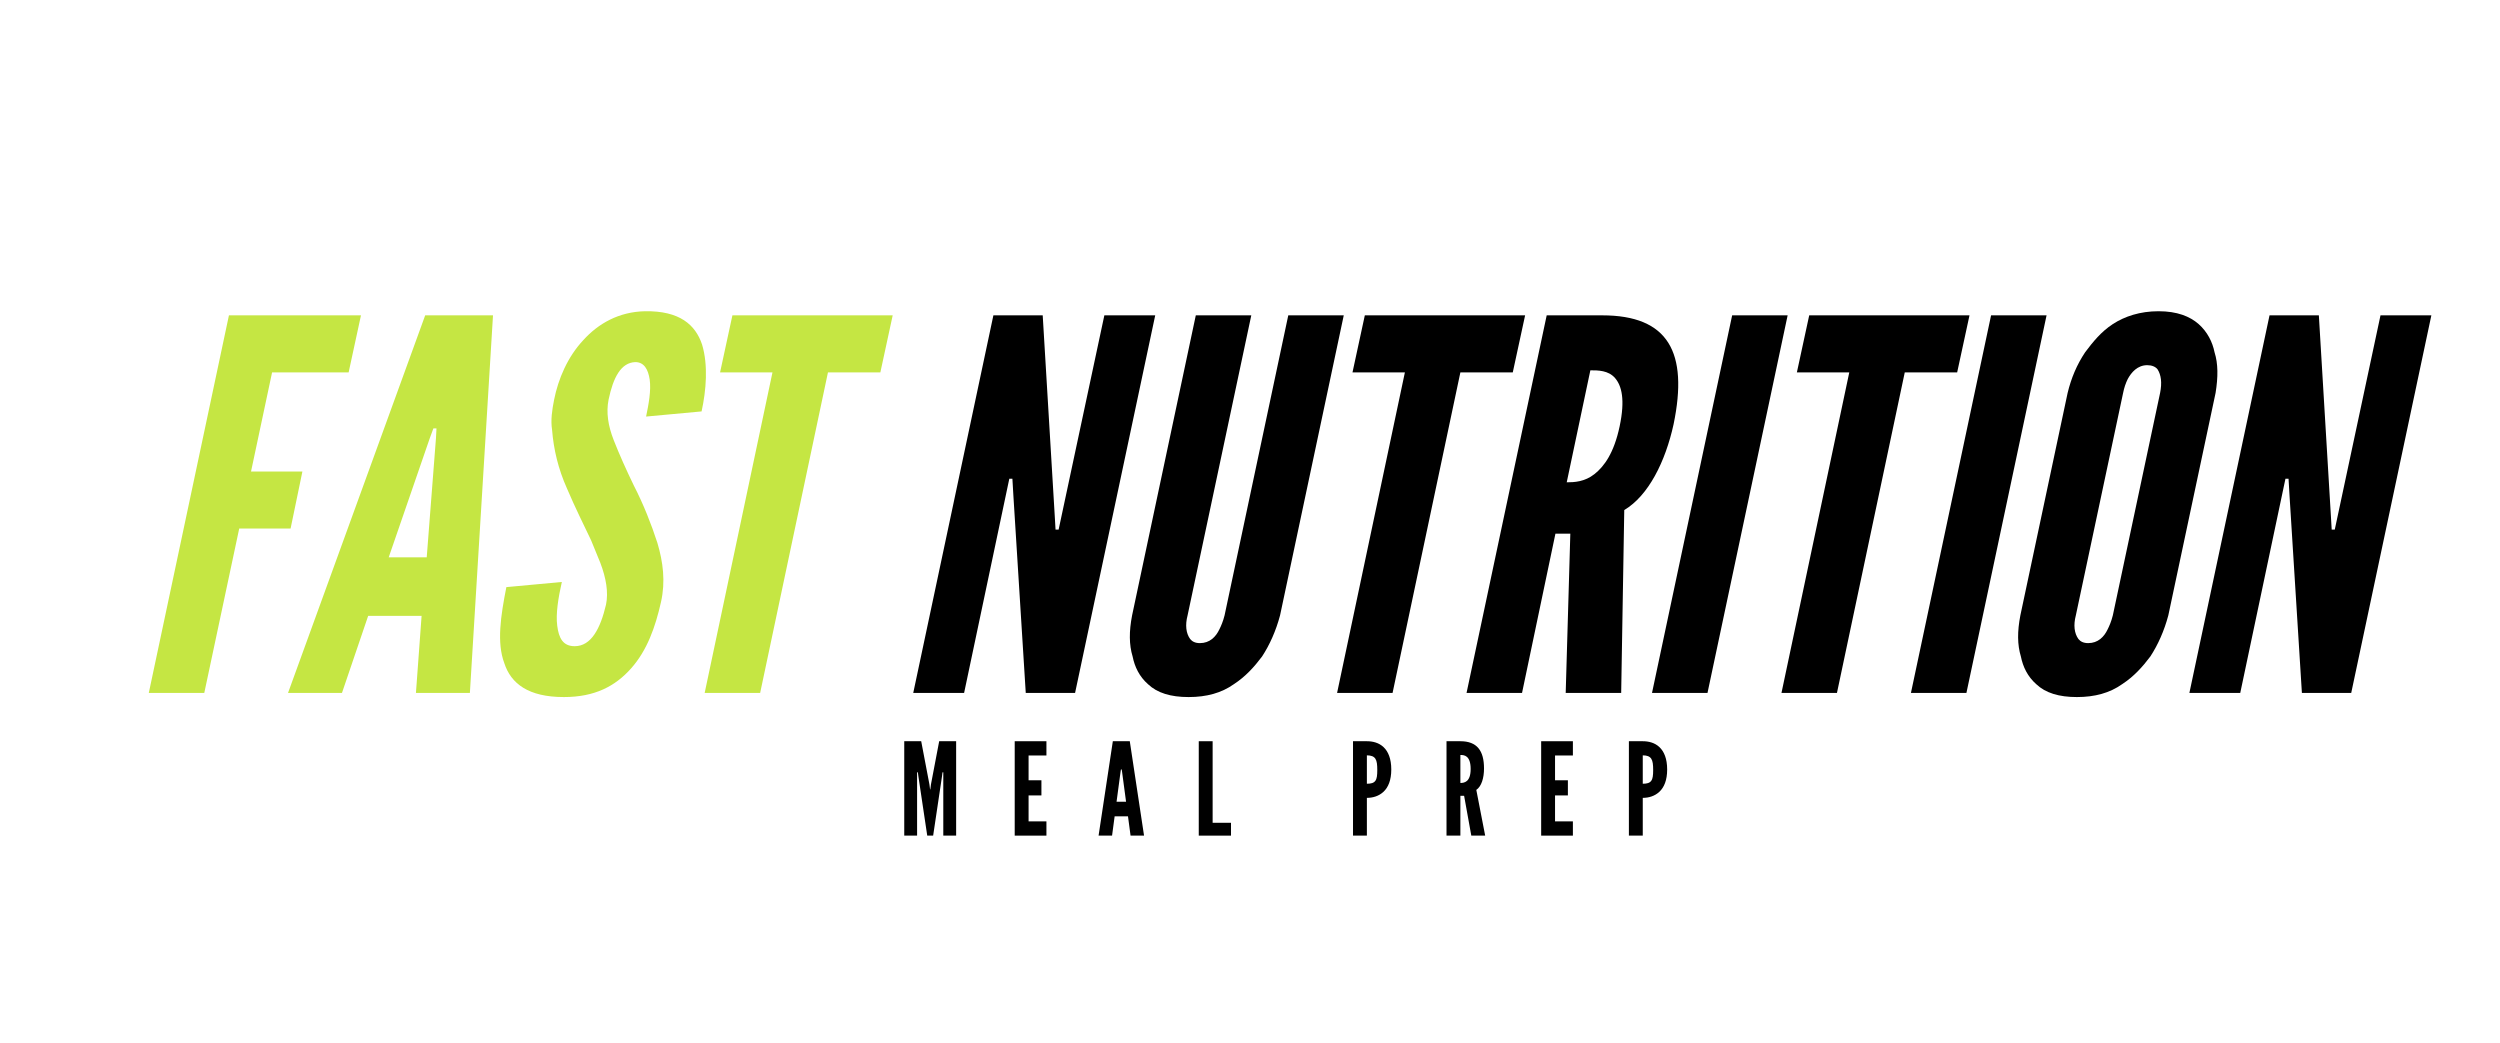 <?xml version="1.0" encoding="UTF-8"?>
<svg xmlns="http://www.w3.org/2000/svg" xmlns:xlink="http://www.w3.org/1999/xlink" width="2160pt" height="900.75pt" viewBox="0 0 2160 900.75" version="1.2">
<defs>
<g>
<symbol overflow="visible" id="glyph0-0">
<path style="stroke:none;" d="M 190.422 -276.98 L 124.285 -276.98 L 106.086 -191.312 L 150.473 -191.312 L 140.266 -142.039 L 95.879 -142.039 L 65.695 0 L 17.754 0 L 87 -326.25 L 201.078 -326.25 Z M 190.422 -276.98 "/>
</symbol>
<symbol overflow="visible" id="glyph0-1">
<path style="stroke:none;" d="M 4.438 0 L 122.953 -326.25 L 181.547 -326.25 L 161.57 0 L 114.965 0 L 119.848 -66.582 L 73.684 -66.582 L 51.047 0 Z M 132.273 -220.164 L 132.719 -228.598 L 130.055 -228.598 L 126.949 -220.164 L 91.438 -117.184 L 124.285 -117.184 Z M 132.273 -220.164 "/>
</symbol>
<symbol overflow="visible" id="glyph0-2">
<path style="stroke:none;" d="M 147.812 -238.805 C 150.031 -249.457 152.25 -261.445 150.918 -270.766 C 149.586 -279.641 146.035 -285.855 138.488 -285.855 C 126.062 -285.414 119.402 -272.539 115.406 -253.453 C 113.188 -242.355 114.965 -230.816 119.848 -218.387 C 124.73 -205.957 130.5 -193.086 137.156 -179.328 C 145.59 -162.902 152.25 -146.035 157.578 -129.613 C 162.457 -113.188 164.68 -96.32 160.684 -78.566 C 155.801 -56.816 148.699 -36.84 134.938 -21.305 C 121.18 -5.77 103.422 3.551 76.789 3.551 C 46.164 3.551 31.07 -7.988 25.301 -25.746 C 18.645 -43.5 22.195 -66.582 27.078 -91.438 L 75.016 -95.879 C 71.906 -82.117 69.688 -68.355 71.02 -58.148 C 72.352 -47.496 75.902 -40.395 86.113 -40.395 C 100.316 -40.395 108.305 -55.484 113.188 -76.348 C 115.406 -87 113.188 -99.43 108.305 -112.301 C 106.973 -115.406 105.645 -118.957 104.312 -122.066 C 102.98 -125.172 101.648 -128.723 100.316 -131.832 C 97.211 -138.488 93.656 -145.59 90.105 -153.137 C 86.555 -160.684 83.004 -168.23 79.453 -176.664 C 71.906 -193.531 67.914 -210.398 66.582 -227.266 C 65.25 -235.699 66.582 -244.574 68.355 -253.453 C 71.906 -271.207 79.898 -290.297 93.656 -304.945 C 106.531 -319.148 124.285 -329.355 146.922 -329.801 C 176.664 -330.246 190.422 -318.258 196.195 -300.949 C 201.52 -283.195 199.746 -261.445 195.75 -243.246 Z M 147.812 -238.805 "/>
</symbol>
<symbol overflow="visible" id="glyph0-3">
<path style="stroke:none;" d="M 59.48 -276.98 L 70.133 -326.25 L 208.621 -326.25 L 197.969 -276.98 L 152.695 -276.98 L 94.102 0 L 46.164 0 L 104.754 -276.98 Z M 59.48 -276.98 "/>
</symbol>
<symbol overflow="visible" id="glyph0-4">
<path style="stroke:none;" d=""/>
</symbol>
<symbol overflow="visible" id="glyph0-5">
<path style="stroke:none;" d="M 104.312 -170.004 L 103.422 -185.098 L 100.762 -185.098 L 61.699 0 L 17.754 0 L 87 -326.25 L 129.613 -326.25 L 139.82 -156.246 L 140.707 -141.152 L 143.371 -141.152 L 182.879 -326.25 L 226.82 -326.25 L 157.578 0 L 114.965 0 Z M 104.312 -170.004 "/>
</symbol>
<symbol overflow="visible" id="glyph0-6">
<path style="stroke:none;" d="M 214.391 -326.25 L 159.352 -67.027 C 155.801 -53.711 150.473 -41.723 143.816 -31.516 C 137.156 -22.637 129.613 -14.203 119.402 -7.547 C 108.75 0 95.879 3.551 80.34 3.551 C 64.805 3.551 53.266 0 45.277 -7.547 C 37.73 -14.203 33.734 -22.637 31.961 -31.516 C 28.852 -41.723 28.852 -53.266 31.516 -67.027 L 86.555 -326.25 L 134.496 -326.25 L 79.453 -67.027 C 77.234 -58.59 78.121 -51.488 81.672 -46.605 C 83.449 -44.387 86.113 -43.055 90.105 -43.055 C 98.539 -43.055 103.867 -48.383 106.973 -55.039 C 108.305 -57.703 110.082 -61.699 111.414 -67.027 L 166.453 -326.25 Z M 214.391 -326.25 "/>
</symbol>
<symbol overflow="visible" id="glyph0-7">
<path style="stroke:none;" d="M 103.422 0 L 107.418 -137.602 L 94.547 -137.602 L 65.695 0 L 17.754 0 L 87 -326.25 L 134.938 -326.25 C 192.199 -326.25 209.512 -294.289 196.637 -232.148 C 189.535 -199.746 174.887 -170.449 154.023 -158.02 L 151.363 0 Z M 104.312 -181.988 C 110.969 -181.988 119.848 -182.434 128.281 -189.09 C 136.715 -195.75 145.148 -207.289 150.031 -230.371 C 154.914 -253.453 151.805 -265.438 146.035 -272.098 C 140.266 -278.754 131.387 -278.754 124.73 -278.754 Z M 104.312 -181.988 "/>
</symbol>
<symbol overflow="visible" id="glyph0-8">
<path style="stroke:none;" d="M 87 -326.25 L 134.938 -326.25 L 65.695 0 L 17.754 0 Z M 87 -326.25 "/>
</symbol>
<symbol overflow="visible" id="glyph0-9">
<path style="stroke:none;" d="M 156.688 -67.027 C 153.137 -53.711 147.812 -41.723 141.152 -31.516 C 134.496 -22.637 126.949 -14.203 116.738 -7.547 C 106.086 0 93.215 3.551 77.68 3.551 C 62.145 3.551 50.602 0 42.613 -7.547 C 35.066 -14.203 31.07 -22.637 29.297 -31.516 C 26.188 -41.723 26.188 -53.266 28.852 -67.027 L 69.688 -259.223 C 72.797 -272.098 77.68 -283.637 84.781 -294.289 C 91.438 -303.168 98.539 -312.047 108.75 -318.703 C 118.957 -325.363 132.273 -329.801 148.254 -329.801 C 164.234 -329.801 175.332 -325.363 182.879 -318.703 C 190.422 -312.047 194.863 -303.168 196.637 -294.289 C 199.746 -284.523 199.746 -272.984 197.523 -259.223 Z M 149.586 -259.223 C 151.363 -268.102 150.473 -274.758 147.367 -279.641 C 145.59 -281.863 142.484 -283.195 138.488 -283.195 C 130.055 -283.195 124.73 -276.98 121.621 -271.207 C 119.848 -267.656 118.516 -263.664 117.629 -259.223 L 76.789 -67.027 C 74.57 -58.59 75.461 -51.488 79.012 -46.605 C 80.785 -44.387 83.449 -43.055 87.445 -43.055 C 95.879 -43.055 101.203 -48.383 104.312 -55.039 C 105.645 -57.703 107.418 -61.699 108.75 -67.027 Z M 149.586 -259.223 "/>
</symbol>
<symbol overflow="visible" id="glyph1-0">
<path style="stroke:none;" d=""/>
</symbol>
<symbol overflow="visible" id="glyph1-1">
<path style="stroke:none;" d="M 1.109 0 L 13.426 -81.562 L 28.074 -81.562 L 40.395 0 L 28.742 0 L 26.523 -16.645 L 14.98 -16.645 L 12.762 0 Z M 21.418 -55.039 L 21.086 -57.148 L 20.418 -57.148 L 20.086 -55.039 L 16.645 -29.297 L 24.855 -29.297 Z M 21.418 -55.039 "/>
</symbol>
<symbol overflow="visible" id="glyph2-0">
<path style="stroke:none;" d="M 24.301 0 L 16.645 -51.27 L 16.203 -54.707 L 15.535 -54.707 L 15.535 0 L 4.438 0 L 4.438 -81.562 L 19.086 -81.562 L 26.188 -44.277 L 26.742 -39.949 L 26.965 -39.949 L 27.52 -44.277 L 34.621 -81.562 L 49.27 -81.562 L 49.27 0 L 38.172 0 L 38.172 -54.707 L 37.508 -54.707 L 37.062 -51.27 L 29.406 0 Z M 24.301 0 "/>
</symbol>
<symbol overflow="visible" id="glyph2-1">
<path style="stroke:none;" d="M 4.438 -81.562 L 31.848 -81.562 L 31.848 -69.246 L 16.422 -69.246 L 16.422 -47.828 L 27.52 -47.828 L 27.52 -34.734 L 16.422 -34.734 L 16.422 -12.316 L 31.848 -12.316 L 31.848 0 L 4.438 0 Z M 4.438 -81.562 "/>
</symbol>
<symbol overflow="visible" id="glyph2-2">
<path style="stroke:none;" d="M 4.438 -81.562 L 16.422 -81.562 L 16.422 -11.098 L 32.293 -11.098 L 32.293 0 L 4.438 0 Z M 4.438 -81.562 "/>
</symbol>
<symbol overflow="visible" id="glyph2-3">
<path style="stroke:none;" d="M 4.438 -81.562 L 16.422 -81.562 C 21.641 -81.562 26.855 -80.23 30.848 -76.457 C 34.844 -72.684 37.508 -66.469 37.508 -57.148 C 37.508 -47.828 34.844 -41.723 30.848 -37.953 C 26.855 -34.18 21.641 -32.625 16.422 -32.625 L 16.422 0 L 4.438 0 Z M 16.422 -44.832 C 20.086 -44.832 22.414 -45.496 23.746 -47.383 C 25.078 -49.16 25.41 -52.156 25.41 -56.707 C 25.41 -61.254 25.078 -64.473 23.746 -66.469 C 22.414 -68.469 20.086 -69.355 16.422 -69.355 Z M 16.422 -44.832 "/>
</symbol>
<symbol overflow="visible" id="glyph2-4">
<path style="stroke:none;" d="M 25.855 0 L 19.641 -34.402 L 16.422 -34.402 L 16.422 0 L 4.438 0 L 4.438 -81.562 L 16.422 -81.562 C 30.738 -81.562 36.84 -73.461 36.84 -58.035 C 36.84 -49.938 34.734 -42.613 30.184 -39.504 L 37.84 0 Z M 16.422 -45.496 C 18.09 -45.496 20.309 -45.719 22.082 -47.273 C 23.859 -48.828 25.301 -51.824 25.301 -57.594 C 25.301 -63.363 23.859 -66.469 22.082 -68.023 C 20.309 -69.578 18.09 -69.688 16.422 -69.688 Z M 16.422 -45.496 "/>
</symbol>
</g>
</defs>
<g id="surface1">
<g style="fill:rgb(77.249%,90.199%,26.27%);fill-opacity:1;">
  <use xlink:href="#glyph0-0" x="110.8" y="598.709"/>
</g>
<g style="fill:rgb(77.249%,90.199%,26.27%);fill-opacity:1;">
  <use xlink:href="#glyph0-1" x="244.407" y="598.709"/>
</g>
<g style="fill:rgb(77.249%,90.199%,26.27%);fill-opacity:1;">
  <use xlink:href="#glyph0-2" x="410.417" y="598.709"/>
</g>
<g style="fill:rgb(77.249%,90.199%,26.27%);fill-opacity:1;">
  <use xlink:href="#glyph0-3" x="562.666" y="598.709"/>
</g>
<g style="fill:rgb(77.249%,90.199%,26.27%);fill-opacity:1;">
  <use xlink:href="#glyph0-4" x="702.931" y="598.709"/>
</g>
<g style="fill:rgb(0%,0%,0%);fill-opacity:1;">
  <use xlink:href="#glyph0-5" x="771.285" y="598.709"/>
</g>
<g style="fill:rgb(0%,0%,0%);fill-opacity:1;">
  <use xlink:href="#glyph0-6" x="946.616" y="598.709"/>
</g>
<g style="fill:rgb(0%,0%,0%);fill-opacity:1;">
  <use xlink:href="#glyph0-3" x="1109.075" y="598.709"/>
</g>
<g style="fill:rgb(0%,0%,0%);fill-opacity:1;">
  <use xlink:href="#glyph0-7" x="1249.339" y="598.709"/>
</g>
<g style="fill:rgb(0%,0%,0%);fill-opacity:1;">
  <use xlink:href="#glyph0-8" x="1409.579" y="598.709"/>
</g>
<g style="fill:rgb(0%,0%,0%);fill-opacity:1;">
  <use xlink:href="#glyph0-3" x="1493.027" y="598.709"/>
</g>
<g style="fill:rgb(0%,0%,0%);fill-opacity:1;">
  <use xlink:href="#glyph0-8" x="1633.292" y="598.709"/>
</g>
<g style="fill:rgb(0%,0%,0%);fill-opacity:1;">
  <use xlink:href="#glyph0-9" x="1716.741" y="598.709"/>
</g>
<g style="fill:rgb(0%,0%,0%);fill-opacity:1;">
  <use xlink:href="#glyph0-5" x="1873.873" y="598.709"/>
</g>
<g style="fill:rgb(0%,0%,0%);fill-opacity:1;">
  <use xlink:href="#glyph1-0" x="718.023" y="721.985"/>
</g>
<g style="fill:rgb(0%,0%,0%);fill-opacity:1;">
  <use xlink:href="#glyph2-0" x="776.835" y="721.985"/>
</g>
<g style="fill:rgb(0%,0%,0%);fill-opacity:1;">
  <use xlink:href="#glyph2-1" x="872.268" y="721.985"/>
</g>
<g style="fill:rgb(0%,0%,0%);fill-opacity:1;">
  <use xlink:href="#glyph1-1" x="948.06" y="721.985"/>
</g>
<g style="fill:rgb(0%,0%,0%);fill-opacity:1;">
  <use xlink:href="#glyph2-2" x="1031.287" y="721.985"/>
</g>
<g style="fill:rgb(0%,0%,0%);fill-opacity:1;">
  <use xlink:href="#glyph1-0" x="1105.748" y="721.985"/>
</g>
<g style="fill:rgb(0%,0%,0%);fill-opacity:1;">
  <use xlink:href="#glyph2-3" x="1164.561" y="721.985"/>
</g>
<g style="fill:rgb(0%,0%,0%);fill-opacity:1;">
  <use xlink:href="#glyph2-4" x="1245.347" y="721.985"/>
</g>
<g style="fill:rgb(0%,0%,0%);fill-opacity:1;">
  <use xlink:href="#glyph2-1" x="1327.131" y="721.985"/>
</g>
<g style="fill:rgb(0%,0%,0%);fill-opacity:1;">
  <use xlink:href="#glyph2-3" x="1402.923" y="721.985"/>
</g>
</g>
</svg>
